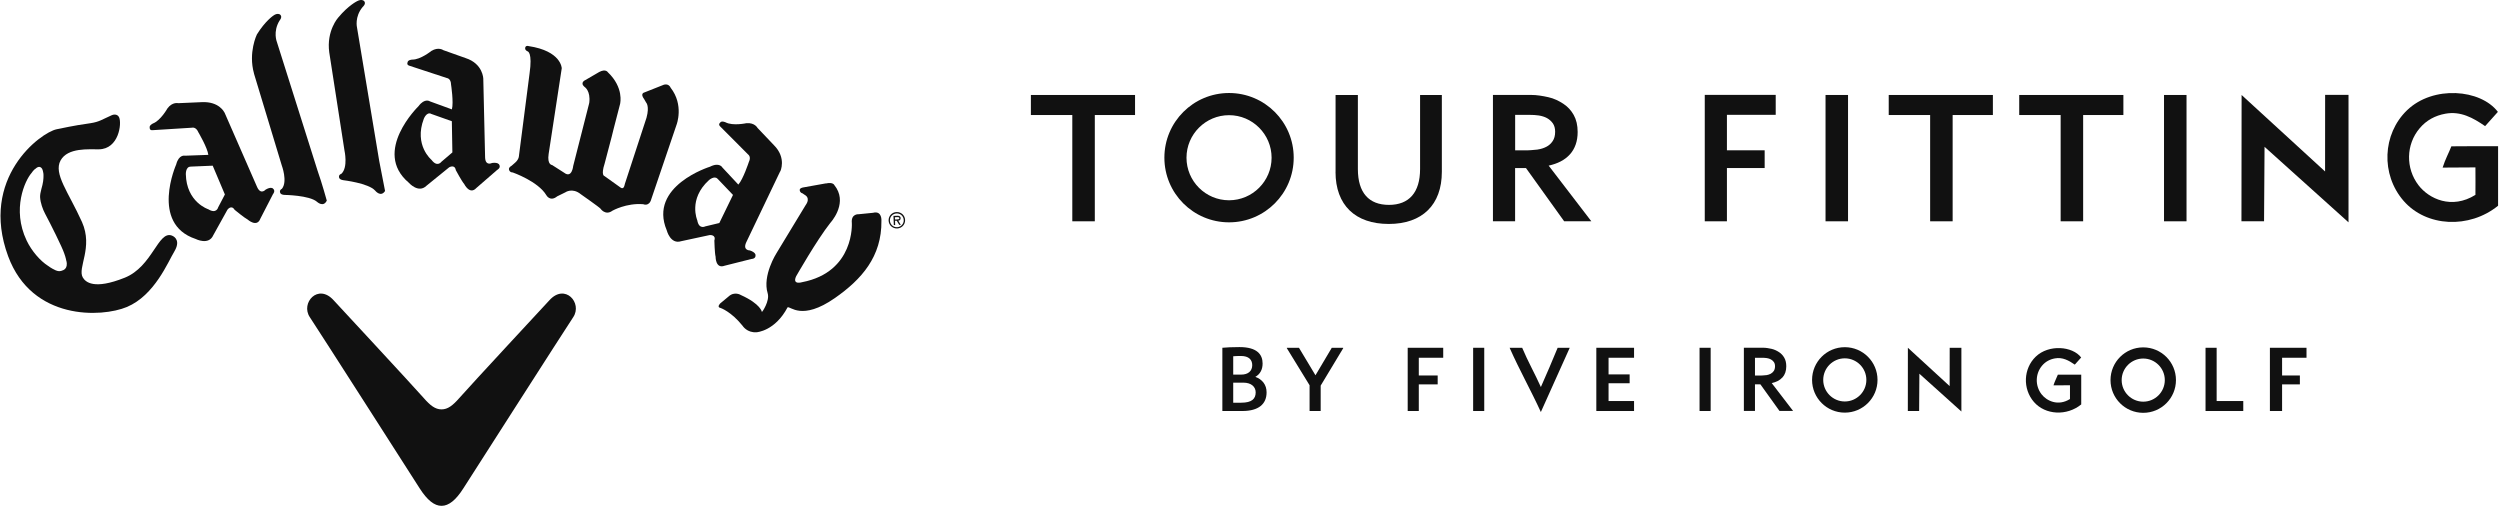 <svg xmlns="http://www.w3.org/2000/svg" width="514" height="104" viewBox="0 0 514 104" fill="none"><g clip-path="url(#clip0_1455_369)"><path d="M46.146 23.103L52.864 38.458C53.622 40.135 54.602 38.994 54.602 38.994C55.662 38.367 56.066 38.721 56.066 38.721C56.753 39.216 56.127 39.913 56.127 39.913L53.531 44.954C52.824 46.853 50.914 45.136 50.914 45.136C50.238 44.792 48.237 43.136 48.237 43.136C47.561 42.024 46.763 43.115 46.763 43.115L43.853 48.358C42.914 50.51 40.216 49.126 40.216 49.126C30.822 45.994 36.226 33.811 36.226 33.811C36.772 31.69 38.034 32.013 38.034 32.013L42.833 31.841C42.661 30.377 40.782 27.195 40.782 27.195C40.287 26.023 39.489 26.255 39.489 26.255L31.428 26.76C30.71 26.851 30.781 26.285 30.781 26.285C30.619 25.77 31.448 25.386 31.448 25.386C33.034 24.78 34.428 22.285 34.428 22.285C35.448 20.901 36.66 21.214 36.66 21.214L41.499 21.002C45.086 20.83 46.126 23.103 46.126 23.103H46.146ZM39.176 34.266C38.166 34.266 38.206 35.791 38.206 35.791C38.327 41.59 42.823 43.024 42.823 43.024C44.52 44.055 44.853 42.63 44.853 42.63L46.237 39.984L43.732 34.064L39.176 34.256V34.266Z" fill="#111111"></path><path d="M169.805 37.701L165.127 38.539C165.127 38.539 164.319 38.66 164.43 39.135C164.43 39.135 164.45 39.61 164.976 39.741L165.511 40.105C165.511 40.105 166.723 40.681 165.632 42.186L159.652 52.045C159.652 52.045 156.702 56.642 157.834 60.299C158.308 61.855 156.692 64.198 156.652 64.148C156.652 64.148 156.429 62.511 152.328 60.663C152.328 60.663 151.015 59.814 149.762 60.986L148.095 62.37C148.095 62.37 147.267 63.168 148.176 63.329C148.176 63.329 150.328 64.057 152.672 66.976C152.672 66.976 153.581 68.471 155.571 68.31C155.571 68.31 159.339 68.087 161.925 63.188C162.47 62.875 164.814 66.047 171.653 61.279C177.128 57.46 181.311 52.763 181.22 45.398C181.22 45.398 181.391 43.257 179.492 43.752L176.553 44.045C176.553 44.045 174.936 43.903 175.138 45.853C175.138 45.853 175.775 55.925 164.915 58.016C164.915 58.016 162.844 58.662 163.673 56.824C163.673 56.824 167.895 49.399 170.714 45.823C170.714 45.823 174.108 42.196 171.987 38.691L171.532 38.044C171.532 38.044 171.269 37.388 169.805 37.721V37.701Z" fill="#111111"></path><path d="M99.364 16.204L99.737 32.377C99.808 34.215 101.162 33.508 101.162 33.508C102.374 33.337 102.616 33.811 102.616 33.811C103.071 34.508 102.222 34.933 102.222 34.933L97.939 38.65C96.575 40.145 95.444 37.842 95.444 37.842C94.939 37.266 93.716 34.983 93.716 34.983C93.494 33.71 92.343 34.407 92.343 34.407L87.675 38.196C86.009 39.832 84.029 37.549 84.029 37.549C76.472 31.144 86.039 21.84 86.039 21.84C87.342 20.083 88.393 20.84 88.393 20.84L92.908 22.487C93.302 21.063 92.737 17.396 92.737 17.396C92.716 16.133 91.898 16.052 91.898 16.052L84.21 13.527C83.524 13.345 83.796 12.829 83.796 12.829C83.837 12.294 84.756 12.254 84.756 12.254C86.453 12.284 88.686 10.476 88.686 10.476C90.15 9.577 91.151 10.314 91.151 10.314L95.727 11.941C99.333 13.102 99.364 16.194 99.364 16.194V16.204ZM88.595 23.376C87.665 23.002 87.13 24.437 87.13 24.437C85.069 29.861 88.716 32.872 88.716 32.872C89.908 34.458 90.736 33.276 90.736 33.276L93.009 31.336L92.898 24.922L88.595 23.396V23.376Z" fill="#111111"></path><path d="M182.695 45.348C182.664 44.408 183.382 43.63 184.331 43.6C185.281 43.56 186.059 44.287 186.089 45.227C186.119 46.166 185.402 46.944 184.453 46.974C183.503 47.005 182.735 46.287 182.695 45.338V45.348ZM182.968 45.348C182.998 46.146 183.665 46.742 184.442 46.712C185.21 46.681 185.836 46.045 185.806 45.247C185.776 44.439 185.109 43.853 184.341 43.883C183.564 43.913 182.937 44.55 182.968 45.348ZM185.2 46.237H184.887L184.372 45.388H184.018L184.048 46.277H183.766L183.695 44.388L184.493 44.358C184.836 44.348 185.15 44.439 185.17 44.833C185.19 45.206 184.937 45.358 184.685 45.368L185.2 46.227V46.237ZM183.988 44.651L184.008 45.126H184.301C184.564 45.105 184.917 45.136 184.907 44.883C184.907 44.641 184.695 44.631 184.463 44.641L183.988 44.661V44.651Z" fill="#111111"></path><path d="M127.518 21.265L126.134 26.609L125.75 28.164L124.315 33.619C123.507 36.094 124.275 36.195 124.275 36.195L127.599 38.569C128.316 39.095 128.457 37.852 128.457 37.852L132.922 24.204C133.589 21.78 132.831 21.063 132.831 21.063L132.447 20.396C131.548 19.214 132.447 19.022 132.447 19.022L136.064 17.588C137.448 16.88 137.872 18.022 137.872 18.022C140.67 21.588 139.105 25.629 139.105 25.629L133.922 40.893C133.488 42.56 132.245 41.984 132.245 41.984C128.78 41.701 125.922 43.317 125.922 43.317C124.457 44.408 123.457 42.893 123.457 42.893C123.224 42.6 119.416 39.933 119.416 39.933C117.658 38.509 116.224 39.549 116.224 39.549L114.557 40.368C113.082 41.56 112.324 40.125 112.324 40.125C110.607 37.266 105.425 35.458 105.425 35.458C104.758 35.458 104.657 34.892 104.657 34.892C104.515 34.417 105.182 34.084 105.182 34.084L105.94 33.417C106.748 32.71 106.708 31.942 106.708 31.942L108.869 15.173C109.516 10.718 108.486 10.567 108.486 10.567C107.718 10.223 108.031 9.668 108.031 9.668C108.203 9.304 108.677 9.476 108.677 9.476C115.416 10.486 115.496 14.032 115.496 14.032L112.799 31.66C112.466 33.902 113.516 33.933 113.516 33.933L115.981 35.508C117.598 36.751 117.85 34.124 117.85 34.124L121.073 21.467L121.153 21.133C121.457 18.679 120.214 17.891 120.214 17.891C119.113 16.981 120.355 16.456 120.355 16.456L123.204 14.799C124.548 14.092 124.972 14.85 124.972 14.85C128.296 18.012 127.508 21.244 127.508 21.244L127.518 21.265Z" fill="#111111"></path><path d="M52.217 15.123L57.925 33.993C57.925 33.993 59.178 37.307 57.965 38.812C57.965 38.812 57.389 39.054 57.602 39.62C57.602 39.62 57.662 40.044 58.531 40.075C58.531 40.075 63.582 40.145 65.148 41.469C65.148 41.469 66.471 42.742 67.188 41.246C67.188 41.246 66.198 37.65 65.299 35.114L56.915 8.587C56.915 8.587 56.086 6.526 57.46 4.253C57.46 4.253 58.167 3.485 57.592 3C57.592 3 57.076 2.566 56.197 3.212C56.197 3.212 54.541 4.293 52.813 7.092C52.813 7.092 51.005 10.789 52.227 15.123H52.217Z" fill="#111111"></path><path d="M67.694 10.759L70.826 30.953C70.826 30.953 71.603 34.407 70.189 35.731C70.189 35.731 69.583 35.892 69.714 36.478C69.714 36.478 69.714 36.903 70.553 37.044C70.553 37.044 75.755 37.65 77.129 39.186C77.129 39.186 78.271 40.65 79.17 39.267C79.17 39.267 78.503 35.741 77.968 33.094L73.401 5.647C73.401 5.647 72.866 3.485 74.553 1.445C74.553 1.445 75.371 0.778 74.856 0.212C74.856 0.212 74.402 -0.283 73.442 0.232C73.442 0.232 71.654 1.071 69.543 3.606C69.543 3.606 67.088 6.304 67.694 10.759Z" fill="#111111"></path><path d="M35.842 51.702C37.084 49.651 36.074 48.692 35.297 48.419C32.488 47.439 31.347 54.803 25.649 57.096C19.295 59.642 17.578 57.985 17.022 57.046C15.87 55.066 19.214 50.904 16.85 45.631C14.102 39.529 10.951 35.731 12.456 32.983C13.941 30.296 18.295 30.73 20.325 30.7C24.437 30.649 25.063 25.407 24.497 24.144C24.225 23.527 23.558 23.427 22.952 23.699C20.911 24.608 20.426 25.043 18.628 25.326C16.83 25.599 15.688 25.73 11.638 26.578C8.344 27.265 -4.273 36.579 1.677 52.692C6.587 65.946 20.901 65.289 26.083 63.117C31.801 60.723 34.539 53.834 35.842 51.712V51.702ZM13.648 53.632C14.072 55.349 12.84 55.601 12.84 55.601C12.102 55.975 11.324 55.52 11.324 55.52C10.486 55.137 9.88 54.662 9.88 54.662C8.284 53.652 6.496 51.601 5.465 49.429C2.404 42.994 5.152 37.094 6.465 35.589C6.465 35.589 6.95 34.852 7.364 34.64C7.364 34.64 8.112 33.872 8.647 34.68C8.647 34.68 8.991 35.327 8.94 36.246C8.94 36.246 8.94 36.872 8.87 37.256C8.779 38.185 8.203 39.529 8.243 40.529C8.304 41.731 8.819 43.085 9.254 43.903C10.395 46.035 12.789 50.833 13.193 52.066C13.527 52.944 13.638 53.642 13.638 53.642L13.648 53.632Z" fill="#111111"></path><path d="M160.4 35.236L153.419 49.833C152.652 51.51 154.177 51.49 154.177 51.49C155.349 51.884 155.339 52.419 155.339 52.419C155.43 53.258 154.48 53.248 154.48 53.248L148.984 54.632C147.095 55.339 147.126 52.783 147.126 52.783C146.934 52.045 146.873 49.449 146.873 49.449C147.267 48.207 145.913 48.328 145.913 48.328L140.044 49.591C137.822 50.298 137.084 47.358 137.084 47.358C133.246 38.226 145.974 34.276 145.974 34.276C147.934 33.286 148.52 34.438 148.52 34.438L151.803 37.953C152.793 36.852 153.955 33.327 153.955 33.327C154.51 32.205 153.813 31.761 153.813 31.761L148.106 26.033C147.58 25.558 148.055 25.225 148.055 25.225C148.328 24.75 149.166 25.144 149.166 25.144C150.672 25.942 153.47 25.326 153.47 25.326C155.187 25.184 155.743 26.296 155.743 26.296L159.097 29.821C161.784 32.498 160.42 35.256 160.42 35.256L160.4 35.236ZM147.54 36.771C146.883 36.024 145.752 37.044 145.752 37.044C141.459 40.953 143.358 45.287 143.358 45.287C143.701 47.237 144.984 46.55 144.984 46.55L147.893 45.853L150.702 40.075L147.55 36.771H147.54Z" fill="#111111"></path><path d="M90.777 104C92.262 104 93.727 102.828 95.262 100.414C95.262 100.414 116.486 67.239 117.85 65.219C119.81 62.309 116.163 58.157 112.941 61.754C112.941 61.754 96.505 79.462 94.424 81.846C93.09 83.372 92.06 84.17 90.777 84.17C89.494 84.17 88.463 83.372 87.13 81.846C85.049 79.472 68.613 61.754 68.613 61.754C65.391 58.157 61.744 62.309 63.703 65.219C65.067 67.239 86.291 100.414 86.291 100.414C87.827 102.818 89.292 104 90.777 104Z" fill="#111111"></path><path d="M233.366 23.649H225.093V45.499H220.466V23.649H211.95V19.527H233.366V23.649Z" fill="#111111"></path><path d="M274.593 35.337V19.527H279.179V34.751C279.179 39.65 281.452 42.125 285.573 42.125C289.695 42.125 291.968 39.58 291.968 34.751V19.527H296.443V35.337C296.443 42.125 292.402 46.045 285.533 46.045C278.664 46.045 274.583 42.196 274.583 35.337H274.593Z" fill="#111111"></path><path d="M375.33 19.527H379.956V45.499H375.33V19.527Z" fill="#111111"></path><path d="M409.737 23.649H401.463V45.499H396.837V23.649H388.321V19.527H409.737V23.649Z" fill="#111111"></path><path d="M436.568 23.649H428.295V45.499H423.668V23.649H415.152V19.527H436.568V23.649Z" fill="#111111"></path><path d="M444.922 19.527H449.549V45.499H444.922V19.527Z" fill="#111111"></path><path d="M322.769 31.751C323.83 30.558 324.365 29.023 324.365 27.134C324.365 25.76 324.092 24.598 323.557 23.639C323.021 22.679 322.304 21.911 321.405 21.325C320.506 20.739 319.486 20.234 318.334 19.982C317.183 19.729 315.991 19.517 314.768 19.517H306.949V45.489H311.505V34.549H313.738L321.587 45.489H327.173L318.405 34.054C320.243 33.64 321.698 32.932 322.759 31.751H322.769ZM316.132 30.75C315.465 30.852 314.021 30.912 314.021 30.912H311.515V23.619H314.556C315.142 23.619 315.748 23.649 316.374 23.74C317.001 23.841 317.556 24.012 318.051 24.275C318.536 24.548 318.94 24.901 319.264 25.356C319.577 25.811 319.738 26.386 319.738 27.094C319.738 27.881 319.567 28.518 319.223 29.023C318.88 29.528 318.445 29.922 317.92 30.185C317.395 30.457 316.799 30.649 316.142 30.74L316.132 30.75Z" fill="#111111"></path><path d="M502.18 34.458C504.423 34.458 506.706 34.417 508.949 34.417C508.949 36.488 508.979 38.388 508.949 40.065C504.059 43.125 499.382 40.863 497.261 38.105C494.574 34.62 494.644 29.71 497.493 26.356C498.887 24.709 500.685 23.75 502.786 23.376C505.888 22.81 508.444 24.204 510.939 25.932C511.888 24.871 512.737 23.922 513.565 23.002C510.019 18.315 500.251 17.507 494.897 22.659C489.805 27.558 489.472 35.882 494.18 41.297C498.857 46.671 507.676 47.106 513.606 42.297V30.053C511.777 30.053 505.807 30.053 503.999 30.084C503.514 31.367 502.746 32.72 502.201 34.468L502.18 34.458Z" fill="#111111"></path><path d="M350.499 45.499H355.055V34.549H362.813V30.902H355.055V23.608H365.086V19.507H350.499V45.499Z" fill="#111111"></path><path d="M252.692 19.123C245.348 19.123 239.397 25.073 239.397 32.417C239.397 39.761 245.348 45.712 252.692 45.712C260.036 45.712 265.986 39.761 265.986 32.417C265.986 25.073 260.036 19.123 252.692 19.123ZM252.692 41.176C247.863 41.176 243.943 37.246 243.943 32.427C243.943 27.609 247.873 23.679 252.692 23.679C257.51 23.679 261.44 27.609 261.44 32.427C261.44 37.246 257.51 41.176 252.692 41.176Z" fill="#111111"></path><path d="M478.036 35.256L460.873 19.527L460.843 45.499H465.49L465.591 30.185L482.855 45.712V19.507H478.046L478.036 35.256Z" fill="#111111"></path><path d="M260.409 80.674C260.409 83.049 258.803 84.503 255.419 84.503H251.317V71.502C252.216 71.421 253.257 71.361 254.833 71.361C258.47 71.361 259.591 72.896 259.591 74.734C259.591 76.007 259.066 76.937 258.096 77.482C259.51 77.998 260.409 79.088 260.409 80.664V80.674ZM253.55 73.249V77.018H255.197C256.631 77.018 257.459 76.27 257.459 75.078C257.459 73.957 256.752 73.189 255.126 73.189C254.439 73.189 253.984 73.209 253.55 73.249ZM258.167 80.674C258.167 79.513 257.247 78.674 255.651 78.674H253.55V82.796H255.197C257.419 82.796 258.167 81.968 258.167 80.674Z" fill="#111111"></path><path d="M269.269 79.24L264.571 71.583L264.591 71.502H267.066L270.461 77.159L273.815 71.502H276.148L276.168 71.583L271.532 79.28V84.503H269.249V79.24H269.269Z" fill="#111111"></path><path d="M422.203 79.23C423.324 79.23 424.466 79.21 425.587 79.21C425.587 80.25 425.597 81.2 425.587 82.038C423.143 83.574 420.799 82.432 419.738 81.058C418.395 79.311 418.435 76.856 419.849 75.179C420.546 74.351 421.445 73.876 422.496 73.684C424.052 73.401 425.325 74.098 426.577 74.967C427.052 74.442 427.476 73.967 427.89 73.502C426.112 71.158 421.223 70.754 418.546 73.33C416 75.785 415.829 79.947 418.182 82.654C420.526 85.342 424.941 85.564 427.901 83.15V77.028C426.991 77.028 424.001 77.028 423.092 77.038C422.85 77.674 422.466 78.361 422.193 79.23H422.203Z" fill="#111111"></path><path d="M316.799 79.563C315.536 76.755 314.102 74.24 312.96 71.502H310.374C312.394 76.068 314.748 80.23 316.799 84.715C318.87 80.2 320.749 75.836 322.739 71.502H320.254C319.132 74.24 318.062 76.725 316.809 79.563H316.799Z" fill="#111111"></path><path d="M289.422 84.503H291.705V79.028H295.585V77.199H291.705V73.553H296.726V71.502H289.422V84.503Z" fill="#111111"></path><path d="M305.161 71.502H302.878V84.503H305.161V71.502Z" fill="#111111"></path><path d="M328.204 84.503H335.962V82.453H330.719V78.796H335.053V76.977H330.719V73.553H335.962V71.502H328.204V84.503Z" fill="#111111"></path><path d="M351.711 71.502H349.428V84.503H351.711V71.502Z" fill="#111111"></path><path d="M400.847 79.381L392.261 71.502L392.25 84.503H394.574L394.624 76.836L403.262 84.604V71.502H400.857L400.847 79.381Z" fill="#111111"></path><path d="M455.742 71.502H453.458V84.503H461.217V82.453H455.742V71.502Z" fill="#111111"></path><path d="M474.218 73.553V71.502H466.692V84.503H469.197V79.028H472.854V77.199H469.197V73.553H474.218Z" fill="#111111"></path><path d="M379.289 71.381C375.572 71.381 372.562 74.391 372.562 78.109C372.562 81.826 375.572 84.837 379.289 84.837C383.007 84.837 386.017 81.826 386.017 78.109C386.017 74.391 383.007 71.381 379.289 71.381ZM379.289 82.543C376.845 82.543 374.855 80.553 374.855 78.109C374.855 75.664 376.845 73.674 379.289 73.674C381.734 73.674 383.724 75.664 383.724 78.109C383.724 80.553 381.734 82.543 379.289 82.543Z" fill="#111111"></path><path d="M440.649 71.421C436.932 71.421 433.921 74.431 433.921 78.149C433.921 81.867 436.932 84.877 440.649 84.877C444.367 84.877 447.377 81.867 447.377 78.149C447.377 74.431 444.367 71.421 440.649 71.421ZM440.649 82.584C438.205 82.584 436.215 80.594 436.215 78.149C436.215 75.704 438.205 73.714 440.649 73.714C443.094 73.714 445.084 75.704 445.084 78.149C445.084 80.594 443.094 82.584 440.649 82.584Z" fill="#111111"></path><path d="M366.46 77.624C366.995 77.028 367.258 76.26 367.258 75.31C367.258 74.623 367.127 74.037 366.854 73.563C366.581 73.088 366.228 72.694 365.773 72.401C365.318 72.108 364.813 71.856 364.238 71.724C363.662 71.593 363.066 71.492 362.45 71.492H358.54V84.493H360.823V79.018H361.934L365.864 84.493H368.662L364.268 78.765C365.187 78.553 365.915 78.21 366.45 77.614L366.46 77.624ZM363.136 77.129C362.803 77.179 362.076 77.21 362.076 77.21H360.823V73.563H362.348C362.641 73.563 362.945 73.573 363.258 73.623C363.571 73.674 363.854 73.755 364.096 73.896C364.339 74.027 364.541 74.209 364.702 74.431C364.864 74.654 364.945 74.947 364.945 75.3C364.945 75.694 364.854 76.017 364.692 76.27C364.52 76.523 364.298 76.715 364.036 76.856C363.773 76.987 363.47 77.088 363.147 77.139L363.136 77.129Z" fill="#111111"></path></g><defs><clipPath id="clip0_1455_369"><rect width="513.697" height="104" fill="white"></rect></clipPath></defs></svg>